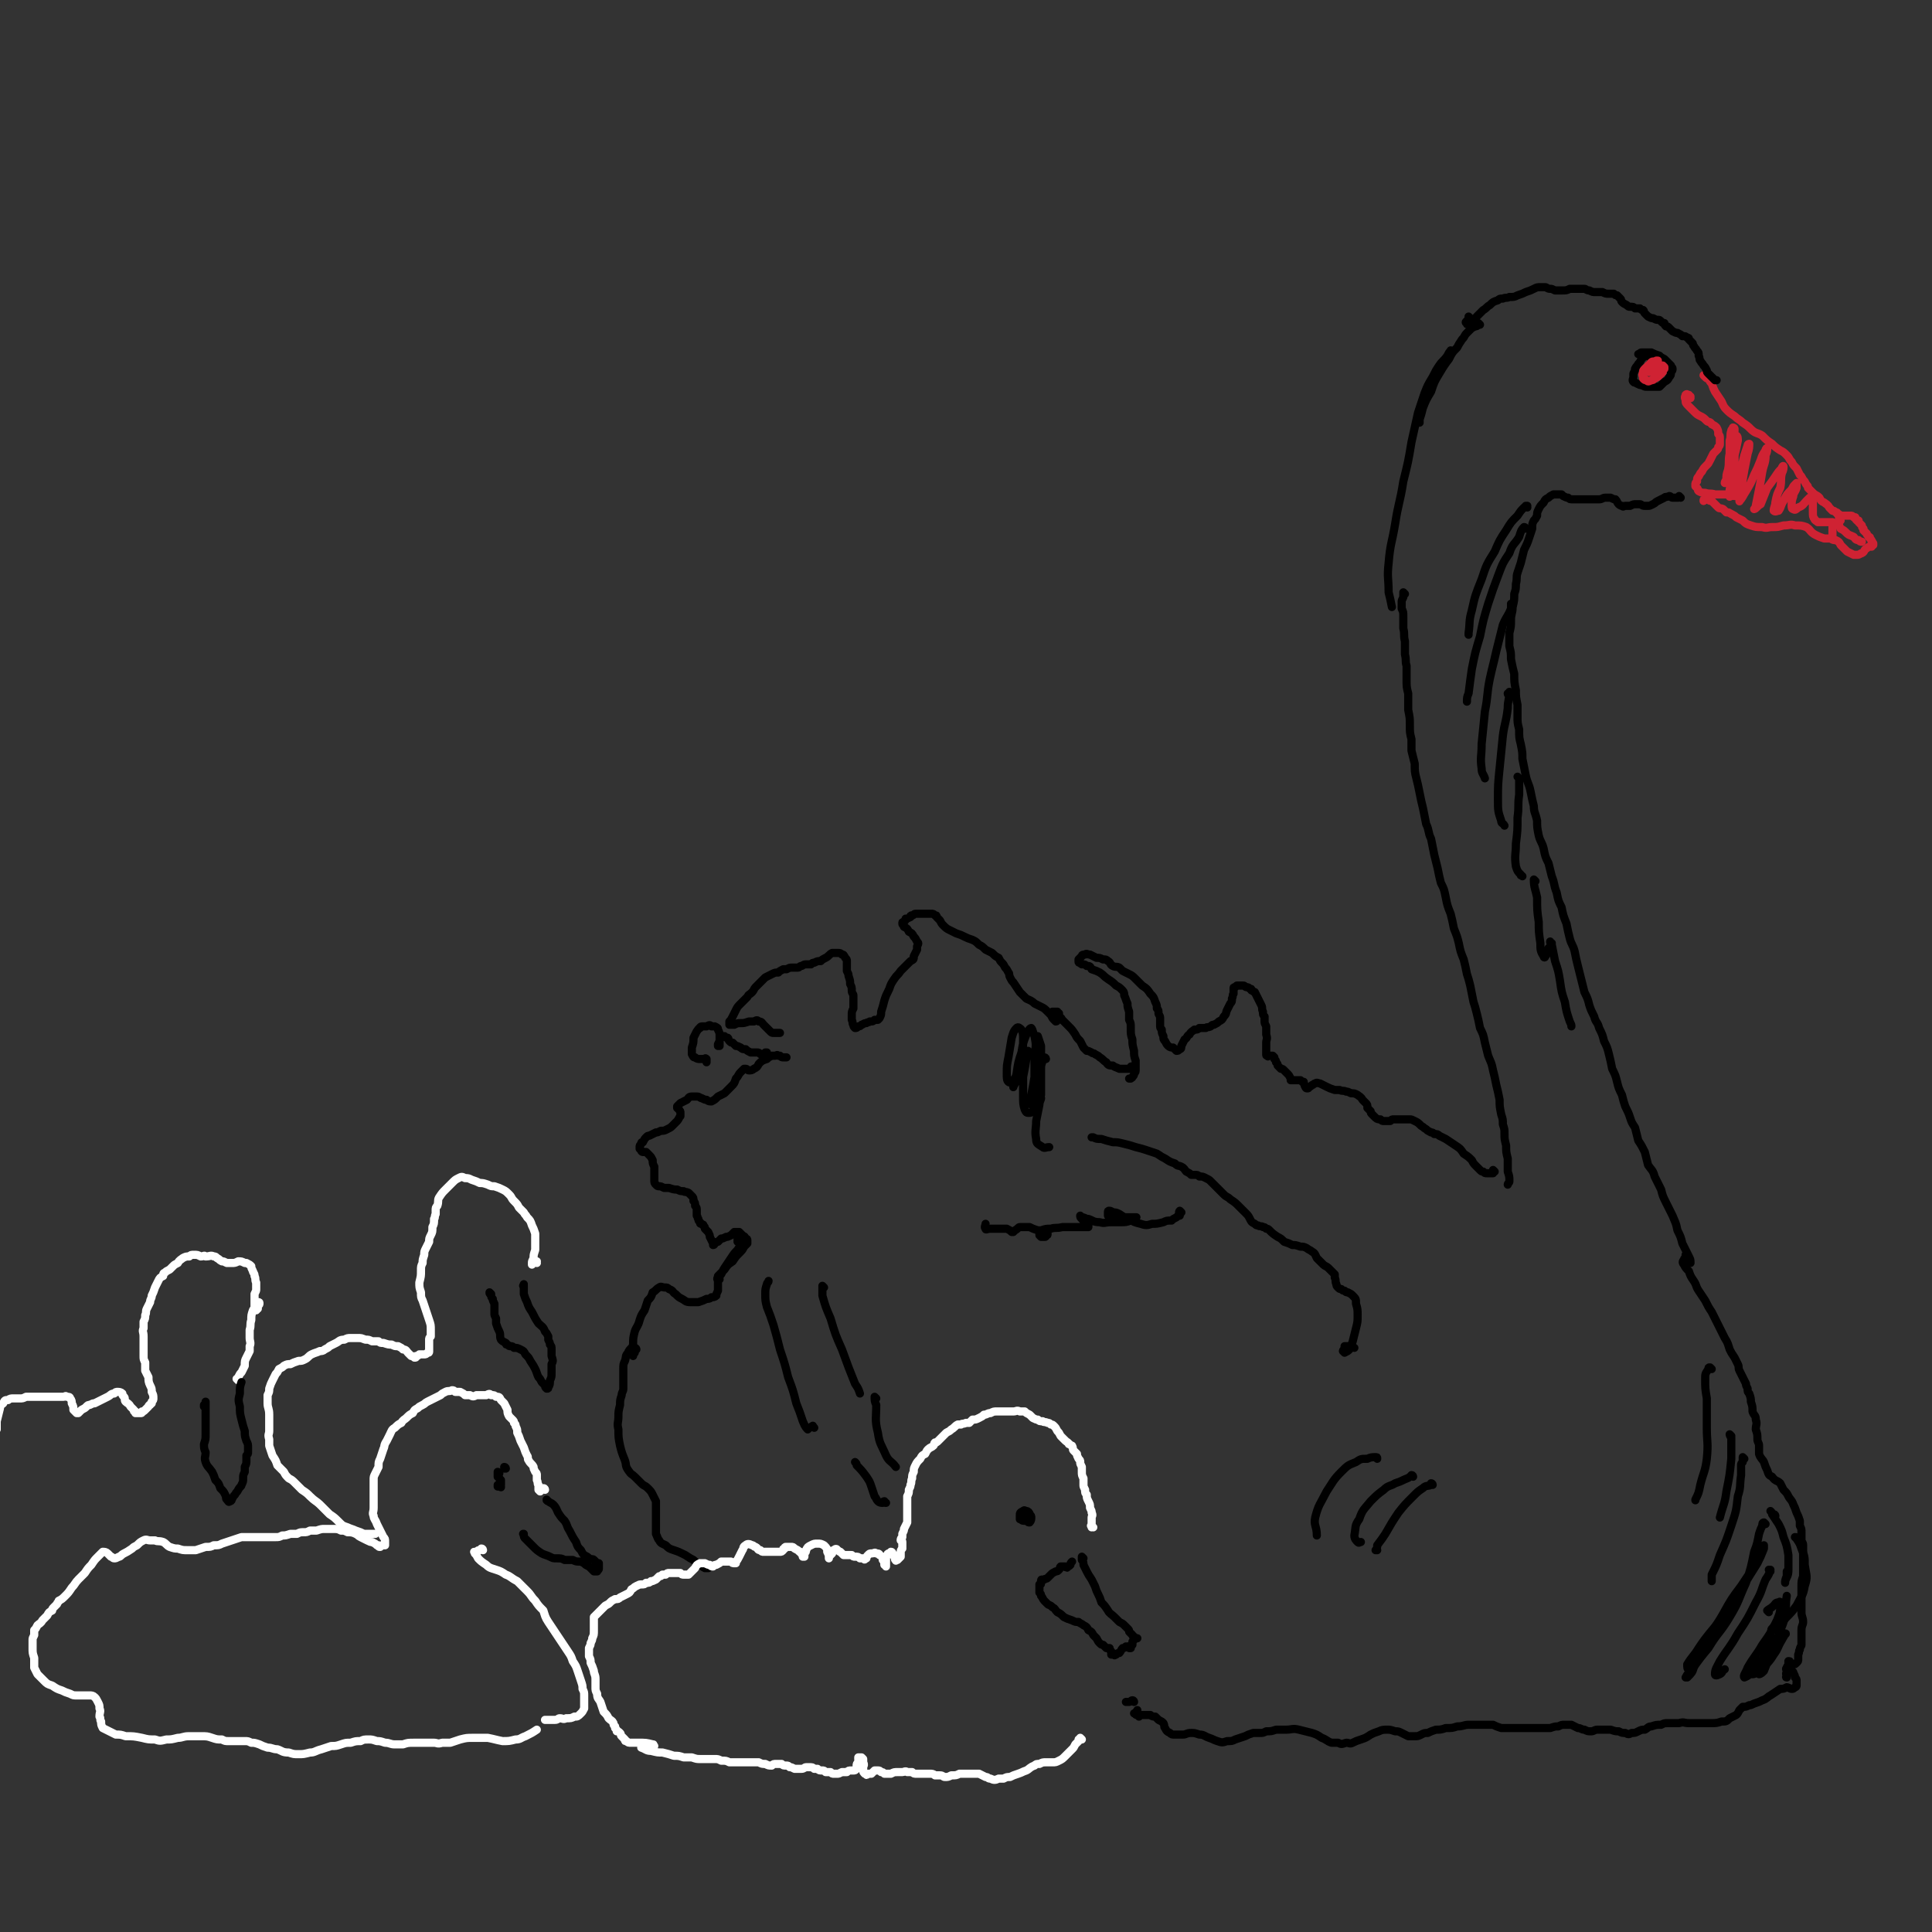 <svg viewBox='0 0 1184 1184' version='1.1' xmlns='http://www.w3.org/2000/svg' xmlns:xlink='http://www.w3.org/1999/xlink'><rect x="0" y="0" width="1184" height="1184" fill="#333333" stroke="none"/><g fill='none' stroke='#000000' stroke-width='5' stroke-linecap='round' stroke-linejoin='round'><path d='M907,199c0,0 -1,-1 -1,-1 0,0 0,1 0,1 -1,1 -1,1 -2,1 -2,1 -2,1 -3,2 -1,1 -1,1 -2,2 -2,2 -1,2 -3,4 -2,3 -2,3 -3,5 -3,3 -3,3 -5,7 -3,4 -3,4 -6,9 -3,5 -3,5 -5,11 -3,5 -3,5 -5,10 -1,4 -1,4 -2,7 0,1 0,1 0,2 '/><path d='M890,216c-1,0 -1,-2 -1,-1 -1,1 -1,1 -2,3 -2,3 -3,3 -5,6 -2,3 -2,3 -4,7 -3,5 -3,5 -5,10 -2,6 -2,6 -4,12 -2,9 -2,9 -4,18 -2,12 -2,12 -5,24 -2,13 -3,13 -5,26 -2,12 -3,12 -4,24 -1,9 0,9 0,18 1,4 1,4 2,9 '/><path d='M861,364c0,0 -1,-1 -1,-1 0,0 0,0 1,1 0,0 -1,0 -1,0 0,1 0,1 0,2 -1,2 -1,2 -1,3 0,2 0,2 0,4 1,2 1,2 1,5 0,3 0,3 0,7 1,4 0,4 1,8 0,4 0,4 0,8 1,4 0,4 1,7 0,4 0,4 0,8 0,5 0,5 1,9 0,5 0,5 0,10 1,5 1,5 1,9 0,5 0,5 1,9 0,3 0,3 0,7 1,4 1,4 2,8 0,5 0,5 1,9 1,4 1,4 2,9 1,5 1,5 2,9 1,5 1,5 2,10 2,4 1,5 3,9 1,5 1,5 2,10 1,4 1,4 2,8 1,5 1,5 2,9 2,4 2,4 3,9 1,5 1,5 3,10 1,4 1,4 2,9 2,5 2,5 3,9 1,5 1,5 3,10 1,4 1,4 2,9 1,3 1,3 2,7 1,5 1,5 2,10 1,3 1,3 2,7 1,4 1,4 2,9 2,4 2,4 3,9 1,4 1,4 2,8 2,5 2,4 3,9 1,4 1,4 2,9 1,4 1,4 2,9 0,4 0,4 1,9 1,3 1,3 1,6 1,3 1,3 1,6 0,3 0,3 1,7 0,4 0,4 1,8 0,4 0,4 0,8 1,3 1,3 1,6 0,1 -1,1 -1,2 '/><path d='M1030,305c0,0 -1,-1 -1,-1 0,0 0,0 0,0 0,1 0,1 -1,1 0,0 0,0 -1,0 0,0 0,0 -1,0 0,0 0,0 -1,0 -1,0 -1,-1 -2,-1 -2,1 -2,0 -3,1 -2,1 -2,1 -4,2 -2,1 -1,1 -3,2 -2,1 -2,1 -3,1 -1,0 -1,0 -2,0 -2,0 -2,-1 -3,-1 -1,0 -1,0 -2,0 -2,0 -2,0 -4,1 -2,0 -2,0 -3,0 -1,0 -1,1 -2,0 -1,0 -2,-1 -2,-1 -1,-1 -1,-2 -2,-3 -1,0 -1,0 -3,-1 -1,0 -1,0 -3,0 -2,0 -2,1 -4,1 -2,0 -2,0 -3,0 -2,0 -2,0 -4,0 -1,0 -1,0 -3,0 -2,0 -2,0 -4,0 -1,0 -1,0 -2,0 -2,0 -2,0 -3,-1 -1,0 -1,0 -3,-1 0,0 0,0 -1,-1 -1,0 -1,0 -2,0 -2,0 -2,0 -3,0 -2,1 -2,1 -3,2 -2,1 -2,1 -3,3 -2,2 -2,2 -3,4 -1,2 -1,2 -1,4 -1,2 -1,2 -2,3 -1,2 -1,2 -1,5 -1,3 -1,3 -2,6 -1,3 -1,3 -3,7 -1,4 -1,4 -2,8 -1,3 -1,3 -2,6 -1,3 0,3 -1,7 0,3 0,3 -1,6 0,4 0,4 -1,8 0,4 -1,4 -1,8 0,4 0,4 -1,8 0,4 0,4 0,8 1,4 1,4 1,8 1,5 1,5 2,9 0,5 0,5 1,10 0,4 0,4 1,9 0,3 0,3 0,7 0,4 0,4 1,8 0,5 0,5 1,9 1,5 1,5 1,9 1,5 1,5 2,10 1,5 2,5 3,10 1,5 1,5 2,9 0,4 1,4 2,9 0,4 0,4 1,9 1,4 2,4 3,8 1,5 1,5 3,9 1,4 1,4 2,8 2,5 1,5 3,10 1,5 1,5 3,9 1,5 1,5 3,10 1,5 1,5 2,9 1,4 2,4 3,8 1,5 1,5 2,9 1,4 1,4 2,8 1,4 1,4 2,8 2,4 2,4 3,8 1,3 1,3 3,7 1,4 2,3 3,7 2,4 2,4 3,8 2,4 2,4 3,8 1,4 1,4 2,9 2,4 2,4 3,8 1,4 1,4 3,8 1,4 1,4 2,7 2,4 2,4 3,7 1,3 1,3 3,6 1,4 1,4 2,8 2,3 2,3 4,7 1,4 1,4 2,8 2,3 3,3 4,7 2,4 2,4 4,8 1,4 1,4 3,8 2,4 2,4 4,8 2,5 2,4 3,9 2,4 2,4 3,8 2,4 2,4 4,8 1,2 1,2 1,4 '/><path d='M1034,770c0,0 -1,-1 -1,-1 0,0 0,0 0,1 0,1 -1,1 -1,2 -1,1 -1,2 0,3 1,2 1,2 3,4 1,3 1,3 3,6 2,3 1,3 3,6 2,3 2,3 4,6 2,4 2,4 4,7 2,4 2,4 4,8 2,4 2,4 4,8 2,3 2,4 3,7 1,2 1,2 3,5 1,2 1,2 2,4 1,2 0,2 1,4 1,2 1,2 2,4 1,2 1,2 2,4 0,1 0,1 1,3 0,2 0,2 1,3 1,3 1,3 1,5 1,3 1,3 1,6 1,3 2,2 2,5 1,3 0,3 0,6 1,3 1,3 1,6 0,2 1,2 1,4 0,3 0,3 0,5 1,3 2,3 3,5 1,3 1,3 2,5 1,3 1,3 3,4 2,3 3,2 5,4 1,2 1,2 2,4 2,2 2,2 3,4 1,2 2,2 3,5 1,2 1,2 2,5 1,2 1,2 2,5 0,1 0,1 0,3 1,2 1,2 1,4 0,1 0,1 0,3 0,1 0,1 0,2 0,1 1,1 1,3 0,1 0,1 0,2 0,2 0,2 0,4 0,3 0,3 0,6 0,4 0,4 0,7 -1,3 -1,3 -1,6 0,3 0,3 0,5 0,3 0,3 0,6 0,2 0,2 0,5 0,3 1,3 1,6 0,2 -1,2 -1,5 0,2 0,2 0,4 0,2 0,3 0,5 0,1 -1,1 -1,3 -1,1 0,1 -1,3 0,1 0,2 0,3 0,1 0,1 -1,2 -1,1 -1,1 -2,1 -1,1 -1,0 -2,1 -1,0 -2,0 -2,1 -1,1 0,1 0,3 -1,1 0,1 0,2 0,0 -1,1 0,1 0,0 0,-1 0,-1 0,0 0,0 0,0 '/><path d='M916,718c0,0 -1,-1 -1,-1 0,0 0,1 0,1 0,1 0,1 0,1 -1,0 -1,0 -1,0 -1,0 -1,0 -2,0 0,0 0,0 -1,0 -1,0 -1,0 -2,-1 -1,0 -1,0 -2,-1 -1,-1 -1,-1 -2,-2 -2,-2 -2,-2 -3,-4 -2,-2 -2,-2 -5,-4 -2,-3 -2,-3 -5,-5 -3,-2 -3,-2 -6,-4 -2,-1 -2,-1 -4,-2 -1,-1 -1,-1 -3,-1 -1,-1 -1,-1 -2,-1 -2,-1 -2,-1 -3,-2 -2,-1 -1,-1 -3,-2 -2,-2 -2,-2 -4,-3 -2,-1 -2,-1 -3,-1 -2,0 -2,0 -3,0 -2,0 -2,0 -4,0 -1,0 -1,0 -3,0 -1,0 -1,0 -2,1 0,0 0,0 -1,0 -1,0 -1,0 -1,0 -1,0 -1,0 -2,0 -1,0 -1,0 -2,-1 -1,0 -2,0 -3,-1 -1,-1 -1,-1 -2,-2 -1,-1 -1,-1 -1,-2 -1,-1 -1,-1 -2,-2 0,-2 0,-2 -1,-3 -1,-1 -1,-1 -2,-2 -1,-2 -2,-2 -3,-3 -2,-1 -2,-1 -4,-1 -2,-1 -2,-1 -3,-1 -2,-1 -2,0 -4,-1 -2,0 -2,0 -3,0 -3,-1 -3,-1 -5,-2 -2,-1 -2,-1 -4,-2 -1,0 -2,-1 -3,0 -1,0 -1,1 -2,1 -1,1 -1,1 -2,1 0,1 0,1 -1,1 -1,0 -1,-1 -1,-1 -1,-1 0,-1 -1,-2 0,0 0,0 0,-1 -1,0 -1,0 -2,-1 -1,0 -1,0 -2,0 -1,0 -1,0 -2,0 0,0 0,0 -1,0 0,0 0,0 -1,0 0,-1 0,-1 0,-1 -1,-2 -1,-2 -2,-3 -1,-1 -1,-1 -2,-2 -1,-1 -1,-1 -2,-1 -1,-1 -1,-1 -2,-2 0,-1 0,-1 -1,-2 0,-1 0,-1 -1,-2 0,0 0,0 0,-1 0,0 0,0 -1,-1 0,0 0,0 -1,0 -1,0 -1,0 -1,0 -1,0 -1,1 -1,0 -1,0 -1,0 -1,-1 0,-1 0,-1 0,-3 0,-2 0,-2 0,-4 0,-2 1,-2 0,-5 0,-2 0,-2 0,-5 -1,-2 -1,-2 -1,-3 0,-2 0,-2 0,-3 -1,-1 -1,-1 -1,-3 -1,-2 0,-2 -1,-4 -1,-2 -1,-2 -2,-4 -1,-2 -1,-2 -2,-4 -1,0 -1,-1 -2,-1 0,-1 0,-1 -1,-1 -1,-1 -1,-1 -2,-1 -1,0 -1,-1 -2,-1 -1,0 -1,0 -2,0 -1,0 -1,0 -2,0 0,0 0,0 -1,1 -1,0 -1,0 -1,1 0,1 0,1 0,3 -1,1 0,1 -1,3 0,2 0,2 -1,3 -1,2 -1,2 -2,4 -1,2 0,2 -2,4 -1,2 -1,2 -3,3 -1,1 -1,1 -3,2 -1,0 -1,0 -2,1 -2,1 -2,0 -3,1 -2,0 -2,0 -4,0 -1,1 -1,1 -3,1 -1,1 -2,1 -3,3 -2,1 -1,2 -3,3 -1,2 -1,2 -2,4 0,1 0,2 -1,2 -1,1 -1,1 -2,1 -1,-1 -1,-1 -2,-2 -1,0 -2,0 -3,-1 -1,-1 -1,-1 -2,-3 -1,-1 -1,-1 -1,-3 -1,-2 -1,-2 -1,-4 -1,-1 -1,-1 -1,-3 0,-1 0,-1 0,-2 0,-1 0,-1 0,-2 0,-2 -1,-2 -1,-3 0,-2 0,-2 -1,-3 0,-2 0,-2 -1,-4 -1,-3 -1,-3 -3,-5 -2,-3 -2,-3 -5,-5 -2,-2 -2,-2 -4,-4 -2,-2 -2,-2 -4,-3 -2,-1 -2,-1 -4,-2 -1,-1 -1,-1 -2,-2 -2,-1 -2,0 -4,-1 -2,-1 -1,-2 -3,-3 -1,-1 -1,-1 -3,-1 -2,-1 -2,-1 -4,-1 -2,-1 -2,-1 -4,-2 -2,0 -2,-1 -3,0 -1,0 -2,0 -2,1 -1,1 -1,1 -2,2 0,1 0,1 0,1 0,1 0,1 1,1 0,1 1,0 1,1 2,0 2,0 3,1 2,0 2,0 3,2 3,1 3,1 5,2 3,2 2,2 5,4 3,2 3,2 5,4 2,1 2,1 4,3 1,1 1,2 1,3 1,2 1,3 2,5 0,2 0,2 1,5 0,2 0,2 0,5 1,2 1,2 1,5 0,4 0,4 1,7 0,3 0,3 1,7 0,3 0,3 1,6 0,3 0,3 0,5 0,2 0,2 -1,3 0,1 0,1 -1,2 0,1 -1,0 -1,1 0,0 -1,0 -1,0 1,0 1,0 1,0 '/><path d='M694,655c0,-1 -1,-1 -1,-1 0,-1 1,0 0,0 0,1 0,1 0,1 -1,0 -1,0 -1,0 -1,0 -1,0 -2,0 -1,0 -1,0 -2,0 -1,0 -1,0 -2,0 -2,-1 -3,-1 -4,-2 -2,0 -3,0 -4,-2 -2,-1 -2,-2 -4,-3 -1,-1 -1,-1 -3,-2 -1,-1 -1,0 -2,-1 -2,-1 -2,-1 -3,-1 -1,-1 -1,-1 -2,-2 -1,-2 -1,-2 -2,-4 -2,-2 -2,-2 -3,-4 -2,-3 -2,-3 -4,-5 -2,-2 -2,-2 -4,-4 -1,-2 -1,-1 -3,-3 -1,0 -1,0 -2,-1 0,0 0,0 -1,-1 0,0 0,0 1,0 0,0 0,0 1,0 0,0 0,0 1,0 0,0 0,0 0,1 1,0 1,0 1,0 0,1 0,1 0,2 -1,1 -1,1 -1,2 0,0 0,1 -1,1 0,0 -1,-1 -1,-1 -1,-1 -1,-1 -2,-3 -1,-1 -1,-1 -2,-2 -2,-2 -2,-2 -4,-3 -2,-1 -2,-1 -4,-2 -2,-2 -3,-2 -5,-3 -2,-2 -2,-2 -4,-4 -2,-3 -2,-3 -4,-6 -1,-1 -1,-1 -2,-3 -1,-2 0,-2 -1,-3 -1,-2 -1,-2 -2,-3 -1,-2 -1,-2 -2,-3 -1,-1 -1,-1 -2,-3 -2,-1 -2,-1 -4,-3 -2,-1 -2,-1 -4,-2 -2,-2 -2,-2 -4,-3 -2,-2 -2,-2 -4,-3 -3,-1 -3,-1 -5,-2 -2,-1 -2,-1 -5,-2 -2,-1 -2,-1 -4,-2 -2,-1 -2,-1 -4,-3 -1,-1 -1,-1 -2,-3 -1,-1 -1,-1 -2,-2 0,-1 0,-1 -1,-1 -1,-1 -1,-1 -2,-1 -1,0 -1,0 -3,0 -1,0 -1,0 -2,0 -2,0 -2,0 -3,0 -1,0 -1,0 -2,0 -1,0 -1,1 -2,1 -1,0 -1,0 -1,1 -2,1 -2,1 -3,1 0,1 0,1 -1,2 -1,0 -1,0 -1,1 0,1 1,1 1,2 2,1 2,1 3,3 2,1 2,1 3,3 1,1 1,1 2,3 1,1 1,1 0,3 0,1 0,1 0,2 -1,2 -1,2 -2,4 0,2 0,2 -2,3 -1,1 -1,1 -2,2 -2,2 -2,2 -4,4 -2,3 -2,2 -4,5 -2,3 -2,3 -3,6 -2,4 -2,4 -3,7 -1,4 -1,4 -2,7 0,2 0,2 -1,4 0,0 0,0 -1,1 -1,0 -1,0 -2,0 -1,1 -1,1 -3,1 -1,1 -1,0 -2,1 -2,0 -2,1 -3,1 -1,1 -1,1 -2,1 -1,1 -1,1 -2,1 -1,-1 -1,-1 -1,-2 -1,-1 0,-1 -1,-3 0,-2 0,-2 0,-3 0,-2 0,-2 1,-4 0,-2 0,-2 0,-4 0,-2 0,-2 0,-4 0,-1 -1,-1 -1,-3 0,-2 0,-2 -1,-4 0,-2 0,-2 -1,-5 0,-1 0,-1 -1,-3 0,0 0,0 0,-1 0,0 0,0 0,-1 0,0 0,0 0,0 0,-1 0,-1 0,-1 0,-2 0,-2 0,-3 0,-1 0,-1 -1,-2 -1,-2 -1,-2 -2,-2 -1,-1 -1,-1 -3,-1 -1,0 -2,0 -3,0 -2,1 -2,2 -4,3 -2,1 -2,1 -3,2 -2,0 -2,0 -4,1 -1,0 -1,0 -2,1 -2,0 -2,0 -3,0 -2,0 -2,1 -3,1 -1,0 -1,1 -2,1 -1,0 -1,0 -2,0 -1,0 -1,0 -2,0 -1,0 -1,0 -3,1 -1,0 -1,0 -2,0 -2,1 -2,1 -3,2 -2,0 -2,0 -4,1 -2,1 -2,1 -4,2 -1,1 -1,1 -3,3 -1,1 -1,1 -3,3 -1,1 -1,2 -2,3 -2,2 -2,1 -3,3 -2,2 -2,2 -4,4 -2,2 -2,2 -3,4 -1,2 -1,2 -2,4 -1,2 -1,2 -2,3 0,1 0,1 0,2 1,0 1,0 3,0 2,-1 2,-1 4,-1 2,0 2,0 5,-1 1,0 1,0 3,0 2,-1 2,-1 3,0 2,0 2,1 3,2 1,1 1,1 2,2 1,1 1,1 2,2 1,1 1,1 2,1 1,0 1,0 2,0 1,0 1,0 1,0 1,0 1,0 1,0 '/><path d='M454,758c0,0 0,-1 -1,-1 0,0 0,0 0,1 -1,1 -1,1 -1,2 0,0 0,0 0,1 0,0 0,0 0,0 0,-1 0,-1 0,-1 0,0 0,0 0,0 1,0 1,0 1,0 1,0 1,0 1,0 1,1 1,0 1,1 1,0 1,0 1,0 1,0 1,1 1,1 -1,0 -1,0 -2,1 -1,1 -2,1 -3,3 -2,2 -2,2 -4,5 -2,3 -2,3 -4,6 -2,3 -1,3 -3,5 -1,1 -1,1 -1,2 -1,0 0,-1 0,-2 2,-2 2,-2 4,-4 2,-3 2,-3 5,-5 2,-3 2,-3 4,-5 2,-2 2,-2 3,-4 1,-1 1,-1 2,-2 0,-1 0,-1 0,-2 0,-1 -1,-1 -1,-1 -1,-2 -1,-1 -2,-2 -1,-1 -1,-1 -2,-2 0,0 0,0 -1,0 -1,0 -1,0 -2,0 -1,1 -1,1 -2,2 -2,1 -2,1 -3,1 -2,1 -2,1 -3,1 -1,1 -1,1 -2,2 -1,0 -1,0 -2,1 0,0 0,1 -1,1 0,-1 0,-1 0,-1 -1,-2 -1,-2 -2,-4 0,-1 0,-1 -1,-3 -1,-1 -1,-1 -2,-2 0,-1 0,-1 -1,-2 0,-1 0,0 -1,-1 -1,0 -1,0 -1,-1 -1,-1 -1,-1 -1,-2 -1,-1 0,-1 -1,-2 0,-2 0,-2 0,-3 0,-2 0,-2 -1,-3 0,-2 0,-2 -1,-3 0,-2 0,-2 -1,-3 -1,-1 -1,-1 -2,-2 -2,-1 -2,0 -3,-1 -2,0 -2,0 -4,-1 -2,0 -2,0 -5,-1 -1,0 -1,0 -3,0 -2,-1 -2,-1 -3,-1 -1,0 -1,0 -2,-1 -1,-1 -1,-1 -1,-3 0,-2 0,-2 0,-4 0,-2 0,-2 0,-4 -1,-2 -1,-2 -1,-4 -1,-2 -1,-2 -2,-3 -1,-1 -1,-1 -2,-2 -1,0 -1,0 -2,0 0,0 -1,0 -1,-1 0,0 0,0 -1,-1 0,0 0,0 0,-1 0,-1 0,-1 1,-2 0,-1 0,-1 1,-1 1,-2 1,-2 2,-3 1,-1 1,-1 2,-1 2,-1 2,-1 4,-2 1,0 1,0 3,-1 2,0 2,0 4,-1 2,-1 2,-1 3,-2 2,-2 2,-2 3,-3 1,-1 1,-2 2,-3 0,-1 0,-1 0,-2 0,-1 0,-1 -1,-2 0,-1 0,0 -1,-1 0,0 0,0 0,0 0,0 0,-1 0,-1 1,-1 1,-1 2,-2 2,-1 2,-1 4,-2 1,-1 1,-2 3,-2 2,0 2,0 3,0 2,0 2,1 3,1 2,1 2,1 3,1 1,1 2,1 3,1 2,-1 2,-1 4,-3 2,-1 2,-1 4,-2 2,-2 2,-2 4,-4 2,-2 2,-2 3,-5 2,-2 1,-2 3,-4 1,-1 1,-1 2,-2 0,0 1,0 1,0 1,0 1,1 2,1 1,0 2,0 3,-1 2,-1 2,-1 3,-3 2,-2 2,-2 5,-3 1,-1 1,-1 3,-2 1,0 1,0 2,0 1,0 1,-1 2,0 0,0 0,0 1,0 1,1 1,1 2,1 1,0 1,0 2,0 '/><path d='M470,646c0,0 0,-1 -1,-1 0,0 1,0 1,0 0,0 0,0 0,0 0,1 0,1 -1,1 0,0 0,0 -1,0 -1,0 -1,0 -2,0 -1,-1 -1,-1 -2,-1 -2,0 -2,0 -4,0 -2,-1 -2,-1 -3,-2 -2,0 -2,0 -3,-1 -2,-1 -2,-1 -3,-1 -1,-1 -1,-1 -2,-2 -1,0 -1,0 -2,-1 -1,-1 0,-1 -1,-2 -1,0 -1,0 -2,-1 -1,0 -1,0 -2,0 -1,0 -1,1 -1,2 0,1 0,1 -1,3 0,0 0,0 0,1 0,0 1,0 1,0 0,-1 0,-1 0,-3 0,-1 0,-1 0,-3 0,-2 0,-2 -1,-4 0,-1 0,-1 -2,-2 -1,0 -1,0 -2,0 -1,-1 -1,-1 -3,0 -1,0 -1,0 -2,0 -1,0 -2,0 -2,1 -1,0 -1,1 -2,2 -1,2 -1,2 -2,4 0,3 0,3 -1,6 0,2 0,2 0,4 1,2 1,2 2,2 1,1 2,1 3,1 1,0 1,0 3,0 0,0 0,-1 1,0 0,0 0,1 0,2 '/><path d='M441,784c0,0 -1,-1 -1,-1 0,0 0,1 0,1 0,2 0,2 0,3 0,2 0,3 0,4 -1,2 -1,2 -1,3 -1,1 -2,1 -3,1 -1,1 -2,1 -3,1 -2,1 -2,1 -5,2 -2,0 -3,0 -5,0 -3,0 -3,-1 -5,-2 -2,-1 -2,-1 -4,-3 -2,-1 -1,-2 -4,-3 -1,-1 -1,-1 -3,-1 -1,0 -2,-1 -3,0 -2,1 -2,2 -4,3 -1,3 -1,3 -3,5 -1,3 -1,3 -2,6 -2,3 -2,3 -3,6 -1,4 -2,4 -3,7 -1,4 -1,4 -1,8 -1,3 -1,3 -1,6 0,0 1,1 1,1 0,0 0,-1 1,-2 0,-1 0,-1 1,-2 0,0 0,-1 -1,-1 -1,0 -1,0 -2,0 -1,1 -2,2 -2,3 -2,2 -1,2 -2,5 -1,2 -1,2 -1,5 0,3 0,3 0,5 0,2 0,2 0,4 0,2 0,2 0,3 0,2 -1,2 -1,4 -1,3 -1,3 -1,6 -1,4 -1,4 -1,7 0,4 -1,4 0,8 0,5 0,5 1,10 1,4 1,4 3,9 1,3 0,3 2,6 2,3 2,2 4,4 2,2 2,2 4,4 2,2 2,1 4,3 2,2 2,2 3,4 1,2 1,2 2,4 0,2 0,2 0,4 0,2 0,2 0,5 0,3 0,3 0,5 0,3 0,3 0,6 1,2 1,3 2,4 1,2 2,2 4,3 2,2 2,2 5,3 3,1 3,1 7,3 3,2 3,2 5,3 2,2 2,2 4,3 2,1 1,1 3,2 1,0 1,0 2,0 '/><path d='M1097,1019c0,-1 0,-1 -1,-1 0,0 0,0 0,0 0,1 0,1 0,2 0,1 1,1 1,2 0,1 0,1 1,2 0,1 1,0 1,1 1,2 1,2 1,3 1,1 1,1 1,2 0,1 0,1 0,3 0,0 0,1 -1,1 -1,1 -1,1 -2,1 -1,0 -2,-1 -3,-1 -2,1 -2,1 -4,1 -3,2 -3,2 -6,4 -2,1 -2,2 -5,3 -2,1 -2,1 -5,2 -2,1 -2,1 -3,1 -2,1 -2,1 -4,1 -1,1 -1,1 -2,2 -1,2 -1,2 -2,3 -2,1 -2,1 -4,2 -2,2 -2,2 -5,2 -3,1 -3,1 -7,1 -3,0 -3,0 -7,0 -3,0 -3,0 -6,0 -3,0 -3,-1 -6,0 -3,0 -3,0 -7,0 -2,0 -2,0 -4,1 -3,0 -3,0 -6,1 -2,0 -2,1 -4,2 -2,0 -2,0 -4,1 -2,1 -2,1 -4,1 -2,1 -2,1 -4,0 -2,0 -2,0 -4,-1 -2,0 -2,0 -5,-1 -2,0 -2,0 -4,0 -2,0 -2,0 -4,0 -2,0 -2,1 -4,1 -2,0 -2,0 -4,-1 -2,0 -2,-1 -4,-1 -2,-1 -2,-1 -4,-2 -1,0 -2,0 -4,0 -2,0 -2,0 -4,1 -2,0 -2,0 -5,1 -2,0 -2,0 -5,0 -2,0 -2,0 -5,0 -3,0 -3,0 -7,0 -4,0 -4,0 -7,0 -3,0 -3,0 -6,0 -3,-1 -3,-1 -5,-2 -2,0 -2,0 -4,0 -2,0 -2,0 -5,0 -3,0 -3,0 -6,0 -3,0 -3,1 -7,1 -3,1 -3,1 -7,1 -3,1 -3,1 -6,1 -3,1 -3,1 -5,2 -2,0 -2,0 -4,1 -2,1 -2,1 -4,1 -2,0 -2,0 -4,0 -2,-1 -2,-1 -4,-2 -2,-1 -2,-1 -4,-1 -3,-1 -3,-1 -5,-1 -2,0 -3,0 -5,1 -3,1 -3,1 -5,2 -3,2 -3,2 -6,3 -3,1 -3,1 -5,2 -2,1 -2,0 -4,0 -3,1 -3,1 -5,0 -2,0 -2,0 -4,0 -3,-1 -3,-2 -6,-3 -3,-2 -3,-2 -6,-3 -4,-1 -4,-1 -8,-2 -4,-1 -4,0 -8,0 -3,0 -3,0 -6,0 -3,1 -3,1 -6,1 -2,1 -2,1 -4,1 -2,0 -2,0 -4,0 -3,1 -3,1 -5,2 -3,1 -3,1 -6,2 -2,1 -2,1 -5,1 -3,1 -3,1 -6,0 -3,-1 -2,-1 -5,-2 -3,-1 -3,-2 -6,-2 -3,-1 -3,-1 -5,-1 -3,0 -3,1 -5,1 -3,0 -3,0 -5,0 -2,0 -2,0 -3,-1 -2,-1 -2,-1 -3,-3 -1,-1 0,-1 -1,-3 -1,-1 -1,-1 -3,-2 -1,-1 -1,-1 -2,-2 -1,0 -2,0 -3,-1 -2,0 -2,0 -4,0 -1,0 -1,0 -2,0 0,0 0,0 -1,1 0,0 0,0 0,0 0,0 0,0 0,0 0,0 0,0 0,-1 -1,0 -1,0 -1,0 -1,0 -1,0 -1,-1 0,0 0,0 -1,0 0,0 1,0 1,0 0,-1 0,-1 1,-1 0,-1 0,-1 0,-1 '/><path d='M695,1043c0,0 0,-1 -1,-1 -1,0 -1,1 -2,1 -1,0 -1,0 -2,0 '/><path d='M664,955c0,0 -1,-1 -1,-1 0,0 0,0 0,1 0,0 0,0 0,1 1,1 1,2 1,3 1,2 1,2 2,4 1,2 1,2 3,5 1,2 1,2 2,4 1,3 1,3 2,5 1,2 1,2 2,5 2,2 2,2 4,5 1,2 2,2 4,4 1,1 1,1 3,3 2,1 2,1 3,2 1,1 1,1 2,2 1,1 1,1 1,2 1,1 1,1 2,2 0,1 1,1 1,1 1,1 1,1 1,1 1,0 1,0 1,0 0,0 0,0 -1,0 0,0 0,0 -1,1 0,0 0,0 0,0 -1,1 -1,1 -1,1 0,0 0,0 0,0 0,0 0,0 0,0 0,0 0,0 0,0 0,0 0,0 0,0 0,1 0,1 0,2 -1,0 -1,0 -1,1 0,0 0,0 0,1 0,0 0,0 0,0 '/><path d='M692,1010c0,0 -1,-1 -1,-1 0,0 1,0 1,0 -1,1 -1,0 -2,0 -1,1 -1,1 -2,1 -1,1 -1,2 -2,3 -1,0 -1,0 -2,1 -1,0 -1,1 -1,0 -1,0 -1,0 -2,0 0,-1 0,-1 0,-2 -1,-1 -1,-1 -1,-2 -1,0 -1,0 -2,0 -1,-1 -1,-1 -2,-2 -1,0 -1,0 -2,-1 -1,-1 -1,-1 -2,-3 -1,-1 -1,-1 -2,-2 -1,-2 -1,-2 -3,-3 -1,-2 -1,-2 -3,-3 -1,-1 -2,-1 -3,-2 -2,0 -2,0 -4,-1 -3,-1 -3,-1 -5,-2 -2,-2 -2,-2 -4,-3 -2,-2 -1,-2 -3,-3 -2,-2 -2,-1 -3,-2 -1,-1 -1,-1 -2,-2 -1,-1 -1,-2 -2,-3 0,-1 0,-1 -1,-2 0,-1 0,-1 0,-2 0,-1 0,-1 0,-2 0,0 0,0 0,-1 1,0 1,0 1,-1 0,-1 0,-1 0,-1 0,-1 0,-1 1,-1 0,0 0,0 1,0 1,-1 1,0 2,-1 1,-1 1,-1 2,-2 1,-1 1,-1 3,-2 1,0 1,0 2,-1 1,-1 0,-1 1,-2 1,0 1,0 1,0 1,0 1,0 1,0 1,0 1,0 1,0 0,0 0,0 0,0 0,1 0,0 0,0 0,0 0,0 0,0 1,1 1,1 1,0 1,0 1,0 2,-1 0,-1 0,-1 1,-2 '/><path d='M631,931c0,0 -1,-1 -1,-1 0,0 0,0 0,0 0,1 0,1 0,2 0,1 0,1 1,1 0,0 0,0 0,0 1,-1 1,-2 1,-3 0,-1 0,-1 -1,-2 0,-1 -1,-2 -2,-2 -1,0 -2,0 -2,1 -1,1 -1,1 -1,3 -1,1 -1,1 0,1 0,1 1,1 2,1 1,0 1,0 2,-2 1,-1 1,-1 0,-3 0,0 0,-1 -1,-1 -1,0 -1,-1 -2,0 -2,1 -2,1 -2,3 0,1 0,1 0,2 '/><path d='M830,826c-1,0 -1,-1 -1,-1 -1,0 -1,0 -1,0 -1,0 -1,0 -2,0 -1,0 -1,0 -2,0 0,1 0,1 0,2 -1,0 -1,1 -1,1 1,1 1,1 1,1 2,-1 2,-1 3,-2 1,-2 1,-2 2,-5 1,-4 1,-4 2,-8 1,-4 1,-4 1,-8 0,-3 0,-4 -1,-7 0,-3 0,-3 -2,-5 -1,-1 -1,-1 -3,-2 -1,0 -1,0 -2,-1 -1,0 -1,0 -2,-1 -1,0 -1,0 -2,-1 -1,-1 -1,-1 -1,-2 -1,-2 0,-2 -1,-4 0,-1 0,-1 0,-2 -1,-1 -1,-1 -2,-2 -1,-1 -1,-1 -2,-2 -1,-1 -2,-1 -3,-2 -2,-2 -2,-2 -4,-4 -1,-2 -1,-3 -3,-4 -1,-1 -2,-1 -3,-2 -2,-1 -2,-1 -4,-1 -3,-1 -3,-1 -5,-1 -2,-1 -2,-1 -5,-2 -2,-2 -2,-2 -4,-3 -3,-2 -3,-2 -5,-4 -1,-1 -1,-1 -2,-1 -1,-1 -1,-1 -2,-1 -1,-1 -2,0 -3,-1 -1,0 -1,0 -2,-1 -2,-1 -2,-1 -3,-3 -1,-2 -1,-2 -3,-4 -2,-2 -2,-2 -4,-4 -2,-2 -2,-2 -5,-4 -2,-2 -2,-1 -4,-3 -2,-2 -2,-2 -4,-4 -2,-2 -2,-2 -4,-4 -1,-1 -1,-1 -3,-2 -2,-1 -2,-1 -4,-1 -1,-1 -1,-1 -3,-1 -1,0 -1,0 -2,0 -1,-1 -1,-1 -3,-2 -1,-1 -1,-2 -3,-3 -2,-1 -2,0 -4,-2 -3,-1 -3,-1 -6,-3 -2,-1 -2,-1 -5,-3 -3,-1 -3,-1 -6,-2 -3,-1 -3,-1 -7,-2 -3,-1 -3,-1 -7,-2 -4,-1 -4,-1 -7,-1 -4,-1 -4,-1 -7,-2 -3,0 -3,0 -5,-1 -1,0 -1,0 -1,0 '/><path d='M724,743c0,0 -1,-1 -1,-1 -1,1 0,2 0,3 -1,0 -1,0 -2,1 -2,1 -2,1 -3,2 -3,0 -3,0 -5,1 -4,1 -4,1 -7,1 -3,1 -4,1 -7,0 -4,-1 -4,-1 -7,-3 -3,-1 -3,-1 -6,-3 -2,-1 -2,-1 -4,-1 -1,-1 -2,-1 -2,-1 -1,0 -1,0 -1,1 0,1 0,1 0,2 2,1 2,1 4,1 2,0 2,0 4,0 3,0 3,0 6,0 1,0 1,0 3,0 0,0 1,0 0,0 -1,1 -1,1 -3,2 -3,1 -3,1 -6,1 -3,0 -3,0 -6,0 -4,0 -4,1 -7,0 -4,0 -4,-1 -7,-2 -2,0 -2,-1 -4,-1 0,0 -1,-1 -1,-1 0,1 0,1 1,2 1,1 1,1 2,3 1,1 1,1 2,1 0,1 0,1 0,1 -1,0 -2,0 -3,0 -3,0 -3,0 -5,0 -4,0 -4,0 -8,0 -4,1 -4,0 -7,1 -3,0 -3,0 -6,1 -1,1 -1,2 -1,3 0,0 0,0 1,1 1,0 1,0 2,0 1,0 1,0 1,-1 1,0 1,0 1,-1 0,0 -1,0 -2,-1 -2,-1 -2,-1 -4,-1 -3,-1 -3,-1 -5,-2 -3,0 -3,0 -6,0 -1,0 -1,1 -3,2 0,0 0,0 -1,1 0,0 0,0 0,0 0,0 0,0 -1,0 -1,-1 -1,-1 -3,-2 -2,0 -2,0 -4,0 -3,0 -3,0 -6,0 -2,0 -3,1 -3,0 -1,-1 0,-2 0,-3 '/><path d='M641,649c0,0 0,-1 -1,-1 0,0 0,0 0,0 -1,1 -1,1 -1,2 -1,3 -1,3 -1,5 0,4 0,4 0,7 0,4 0,4 0,7 0,1 0,1 0,2 0,0 0,-1 0,-1 0,-4 0,-4 0,-7 0,-6 0,-6 0,-11 0,-5 0,-6 0,-11 -1,-3 -1,-3 -2,-6 0,-1 0,-1 0,0 -1,1 -1,2 -1,4 0,5 0,5 0,10 0,7 1,7 0,14 -1,6 -1,6 -2,11 0,2 -1,3 -1,3 0,-1 0,-3 0,-6 1,-5 1,-5 2,-11 0,-7 0,-7 0,-14 1,-5 1,-6 0,-11 -1,-2 -1,-4 -2,-5 -1,0 -2,2 -3,4 -2,5 -2,5 -3,11 -2,6 -2,6 -3,13 -1,4 -1,4 -2,7 0,1 0,2 0,1 1,-2 2,-3 3,-7 2,-5 2,-5 2,-11 1,-6 1,-6 1,-11 0,-3 0,-4 -1,-6 -1,-1 -2,-2 -3,-1 -2,2 -2,3 -3,6 -1,6 -1,6 -2,12 -1,5 -1,5 -1,10 0,3 0,4 1,5 1,1 2,0 3,-1 3,-4 3,-4 5,-9 2,-3 1,-4 3,-7 0,-1 1,-2 1,-2 0,1 -1,3 -1,5 -1,6 -1,6 -2,11 0,6 0,6 0,12 0,4 0,5 1,8 1,2 1,2 3,2 1,0 2,-1 3,-2 2,-2 1,-3 3,-6 0,-1 1,-2 1,-1 0,1 -1,2 -1,4 -1,5 -1,5 -2,10 0,5 -1,6 0,11 0,3 1,3 4,5 1,1 2,0 4,0 '/><path d='M878,910c0,0 0,-1 -1,-1 0,0 0,1 0,1 -2,1 -3,0 -5,2 -3,2 -3,2 -6,5 -5,5 -5,5 -9,10 -4,6 -4,6 -8,13 -2,3 -2,3 -5,7 0,1 0,2 -1,3 0,0 1,0 1,0 '/><path d='M866,905c0,0 0,-1 -1,-1 0,0 0,1 -1,1 -1,1 -2,1 -4,2 -2,1 -2,1 -5,2 -3,2 -4,1 -7,4 -4,3 -4,3 -8,7 -4,5 -5,5 -7,11 -3,4 -2,5 -3,10 0,2 1,3 2,4 1,1 1,0 2,0 '/><path d='M844,894c0,-1 0,-1 -1,-1 -2,0 -3,0 -5,1 -4,0 -4,0 -7,2 -5,2 -5,2 -9,6 -5,5 -5,6 -9,12 -4,8 -5,8 -7,16 -1,5 1,5 1,11 '/><path d='M936,311c0,0 0,-1 -1,-1 0,0 1,0 1,0 -1,1 -1,1 -2,1 -2,2 -2,2 -4,5 -4,4 -4,4 -7,9 -4,6 -4,6 -7,13 -5,8 -5,8 -8,17 -4,10 -4,10 -6,19 -2,7 -1,7 -2,14 0,1 0,1 0,1 '/><path d='M935,324c0,0 0,-1 -1,-1 -2,2 -2,3 -3,6 -3,5 -4,4 -6,10 -4,6 -4,6 -7,14 -3,8 -3,8 -6,17 -3,10 -3,10 -5,20 -3,10 -3,10 -5,20 -1,7 -1,7 -2,15 -1,2 -1,3 -1,5 '/><path d='M927,371c0,0 0,-1 -1,-1 0,0 0,1 0,3 -2,5 -3,5 -5,10 -2,8 -2,8 -4,16 -2,9 -2,8 -4,17 -2,10 -1,10 -3,20 -1,10 -1,10 -2,20 0,8 -1,8 0,15 0,3 1,3 2,6 '/><path d='M925,426c0,0 -1,0 -1,-1 0,0 0,0 0,0 1,0 1,-1 1,-1 0,5 -1,5 -1,10 -1,9 -2,9 -3,17 -1,10 -1,10 -2,20 -1,10 -1,10 -1,19 0,7 0,7 2,13 0,2 1,1 2,3 '/><path d='M931,477c0,0 0,0 -1,-1 0,0 1,1 1,1 0,5 0,5 0,10 -1,7 0,7 -1,14 0,8 0,8 -1,16 0,7 -1,7 0,14 1,3 1,3 3,5 0,1 0,0 1,1 '/><path d='M941,540c0,0 -1,-1 -1,-1 0,5 1,6 2,11 0,8 0,8 1,15 0,6 0,6 1,13 0,4 0,5 2,8 0,1 1,1 1,0 2,-2 1,-3 2,-5 '/><path d='M951,578c-1,0 -1,-1 -1,-1 0,1 0,1 1,2 1,5 1,5 2,10 2,6 2,6 3,12 1,7 1,7 3,13 1,6 1,6 3,12 1,2 1,2 1,3 '/><path d='M1013,219c0,0 0,-1 -1,-1 0,0 1,1 1,1 0,0 -1,0 -1,0 0,0 0,0 0,0 -1,0 -1,0 -1,0 0,0 0,-1 0,-1 -1,0 -1,0 -1,0 -1,0 -1,0 -2,0 -1,1 -1,1 -2,2 -1,2 -1,2 -2,3 -1,2 -1,1 -2,3 0,1 0,1 -1,3 0,1 0,1 0,2 0,1 -1,2 0,3 1,1 1,0 2,1 2,1 2,1 3,1 2,1 2,1 3,1 2,0 2,0 4,0 2,0 2,0 4,0 1,-1 1,-1 3,-3 2,-1 2,-1 3,-3 1,-1 1,-1 1,-3 1,-1 1,-1 1,-2 0,-1 -1,-1 -1,-2 -1,-1 -1,-1 -2,-2 -1,-1 -1,-1 -2,-2 -2,-1 -2,-1 -3,-2 -3,-1 -3,-1 -5,-2 -3,0 -3,0 -6,0 -1,0 -1,1 -2,1 '/></g>
<g fill='none' stroke='#CF2233' stroke-width='5' stroke-linecap='round' stroke-linejoin='round'><path d='M1014,226c0,0 -1,-1 -1,-1 0,0 0,1 0,0 0,0 0,0 0,0 0,0 0,0 0,-1 0,0 0,0 0,0 0,0 0,0 0,0 0,0 0,0 0,0 0,0 0,0 0,0 -1,0 -1,0 -1,0 -1,0 -1,0 -1,0 0,0 0,0 -1,0 0,0 0,0 0,1 0,0 0,0 0,1 0,0 0,0 0,1 0,0 0,1 0,1 0,0 0,0 1,0 0,0 0,0 1,0 0,0 0,0 1,0 0,0 0,1 1,0 0,0 0,0 1,0 0,-1 0,-1 0,-2 1,0 1,0 1,-1 0,0 0,-1 0,-1 0,-1 0,-1 0,-1 0,0 0,0 0,-1 0,0 0,0 0,0 0,0 0,-1 0,-1 -1,0 -1,0 -1,0 -1,1 -2,0 -3,1 -1,1 -1,1 -1,2 -2,1 -2,1 -3,2 -1,1 -1,1 -1,2 0,1 -1,1 0,3 0,1 0,1 0,1 1,1 1,1 2,1 1,1 1,1 3,0 1,0 1,0 2,-1 2,-1 2,-1 3,-2 1,-1 1,-1 2,-2 0,-1 0,-1 1,-2 0,-1 0,-1 0,-1 -1,-1 -1,-1 -1,-1 -1,0 -1,0 -2,0 -2,-1 -2,-1 -3,-1 -1,0 -1,0 -2,1 -1,0 -1,0 -1,1 '/><path d='M1036,244c0,0 -1,-1 -1,-1 0,0 1,0 1,0 0,0 -1,0 -1,-1 0,0 -1,0 -1,0 0,0 0,-1 -1,0 0,0 0,0 0,0 0,1 -1,1 0,3 0,2 0,2 2,4 1,1 1,1 3,3 2,2 2,2 4,3 2,1 2,1 4,3 1,1 2,0 3,2 2,1 2,1 3,2 1,2 1,2 1,4 1,1 1,1 1,3 0,1 0,1 0,3 0,1 0,1 -1,2 0,1 0,1 -1,2 -1,1 -1,1 -2,2 -1,2 -1,2 -2,4 -1,2 -1,2 -2,3 -2,2 -2,2 -3,4 -1,1 -1,1 -2,3 -1,1 -1,1 -1,3 -1,1 -1,1 -1,2 0,0 0,0 0,1 0,0 0,0 1,1 1,1 0,1 1,2 2,1 2,1 4,1 3,1 3,0 6,1 4,0 4,0 8,0 3,1 3,1 6,1 '/><path d='M1045,231c0,0 -1,-1 -1,-1 0,0 1,0 1,1 0,0 0,0 0,0 0,0 0,0 0,0 1,1 1,1 2,1 1,2 1,2 2,3 1,3 1,3 2,5 2,3 2,3 4,6 1,2 1,3 3,5 2,2 2,2 5,4 2,2 3,2 5,4 3,2 3,2 5,4 3,3 4,2 7,4 3,3 3,3 6,5 2,2 2,2 5,4 2,1 2,1 4,3 2,2 1,2 3,4 1,2 1,2 3,4 1,2 1,2 2,4 1,1 1,1 2,3 1,1 1,1 2,3 1,1 1,1 1,2 2,2 2,2 3,3 2,2 2,1 4,3 1,2 1,2 3,3 1,1 2,1 3,3 1,1 1,1 2,2 1,0 1,0 2,1 1,0 1,0 1,1 1,0 1,0 2,1 1,0 1,0 2,0 2,0 2,0 3,0 1,0 1,0 1,0 1,0 1,0 2,1 1,0 0,0 1,0 0,1 0,1 1,2 0,0 0,0 1,0 0,1 0,1 0,1 1,1 1,1 2,2 0,1 0,1 1,2 0,0 0,0 0,1 1,1 1,1 2,2 0,1 1,1 1,2 1,0 1,0 1,1 1,1 1,1 1,2 1,0 0,0 1,1 0,0 0,0 0,1 0,0 0,0 0,0 0,0 0,0 0,0 -1,0 -1,0 -1,1 -2,0 -2,0 -3,1 -2,1 -1,2 -3,3 -1,0 -1,1 -3,1 -1,0 -1,0 -2,0 -2,-1 -2,-1 -4,-2 -2,-2 -2,-2 -4,-4 -1,-2 -1,-2 -3,-3 -1,0 -2,0 -3,-1 -2,0 -2,0 -4,0 -3,-1 -3,-1 -5,-2 -4,-2 -3,-3 -6,-5 -3,-1 -3,-1 -7,-1 -3,-1 -3,0 -7,0 -4,1 -3,1 -7,1 -3,0 -3,1 -6,0 -4,0 -4,0 -7,-1 -3,-1 -3,-1 -5,-3 -2,-1 -2,-1 -4,-2 -1,-1 -1,-1 -3,-2 -2,-1 -1,-1 -3,-1 -1,-1 -1,-1 -2,-2 -2,-1 -2,0 -3,-1 -1,-1 -1,-1 -2,-2 -1,-1 -1,-1 -2,-2 -1,0 -1,0 -3,-1 0,0 0,0 -1,0 -1,0 -1,0 -1,1 '/><path d='M1128,319c0,-1 -1,-1 -1,-1 0,-1 0,0 0,0 0,0 0,0 0,0 0,0 0,0 0,1 0,0 0,0 0,0 0,1 0,1 0,2 0,1 0,1 1,3 2,1 2,1 4,3 1,1 2,1 4,2 1,1 1,2 3,2 1,1 1,1 2,1 '/><path d='M1063,264c0,0 -1,0 -1,-1 0,0 1,0 1,0 0,-1 -1,-1 -1,-1 0,1 -1,1 -1,2 -1,3 0,3 -1,6 0,4 0,4 0,8 -1,5 0,5 -1,10 -1,3 -1,3 -1,6 -1,1 -1,2 -1,2 0,0 1,-1 1,-1 0,-3 0,-3 1,-5 1,-3 1,-3 2,-7 0,-4 0,-4 1,-8 1,-3 0,-3 1,-6 0,-1 1,-2 1,-2 1,0 1,2 1,3 -1,5 -1,5 -2,9 0,6 0,6 -1,11 -1,5 -1,5 -2,10 0,2 -1,3 0,4 0,1 0,0 1,0 1,-3 1,-3 2,-7 2,-4 2,-4 4,-9 1,-5 1,-5 2,-9 1,-3 1,-3 2,-6 0,-1 1,-1 1,-1 0,2 0,3 -1,6 -1,5 -1,5 -2,10 -1,6 -1,6 -2,11 0,4 -1,4 -1,7 0,1 0,2 0,1 2,-2 2,-3 4,-6 3,-5 3,-5 5,-10 2,-4 2,-4 4,-9 1,-3 1,-3 3,-6 0,-1 1,-2 1,-1 0,1 0,2 -1,4 0,5 -1,5 -2,10 -1,6 -1,6 -2,11 -1,5 -1,5 -2,10 0,1 -1,2 -1,2 1,0 2,-2 4,-3 2,-5 2,-5 4,-10 3,-4 3,-4 5,-7 2,-3 2,-3 4,-5 0,-1 1,-2 1,-1 0,1 0,2 -1,4 -1,4 0,4 -1,9 -2,4 -2,4 -3,9 0,2 -1,3 -1,5 1,1 2,0 3,0 2,-3 1,-3 3,-6 2,-4 2,-4 5,-7 1,-2 1,-2 2,-3 1,-1 1,-1 1,-1 0,1 0,1 0,3 -1,3 -2,3 -2,5 -1,3 -1,3 -1,6 0,1 0,2 1,2 1,1 2,0 3,-1 3,-1 3,-2 5,-4 1,-1 1,-1 2,-2 1,0 1,0 1,0 1,2 1,2 1,4 0,3 0,3 0,5 0,2 0,3 1,4 0,1 1,1 2,2 1,0 1,0 3,0 1,0 1,0 2,0 1,0 1,0 2,0 0,0 0,0 0,0 0,0 0,0 0,0 1,0 1,0 1,0 1,0 1,0 1,0 1,1 0,2 0,3 0,2 0,2 0,5 0,0 0,0 0,1 '/></g>
<g fill='none' stroke='#000000' stroke-width='5' stroke-linecap='round' stroke-linejoin='round'><path d='M901,195c0,0 -1,-1 -1,-1 0,0 0,1 0,1 0,1 -1,1 -1,2 -1,0 -1,1 0,1 0,1 0,1 1,0 1,0 1,0 2,-1 2,-1 1,-1 3,-3 2,-2 2,-2 4,-4 2,-1 2,-2 4,-3 2,-2 2,-2 5,-3 1,-1 1,-1 3,-1 2,-1 2,0 4,-1 3,0 3,0 5,-1 3,-1 3,-1 5,-2 3,-1 3,-1 5,-2 2,-1 2,-1 4,-1 2,0 2,0 3,0 1,0 1,1 3,1 1,0 1,0 3,1 2,0 2,0 4,0 3,0 3,0 5,-1 3,0 3,0 5,0 2,0 2,0 4,0 1,0 1,1 3,1 2,1 2,1 4,1 2,0 2,0 4,0 2,1 2,1 4,1 1,0 1,0 3,0 1,1 1,1 2,1 1,1 1,1 2,2 1,1 0,1 1,2 1,1 1,1 3,2 1,1 1,1 2,1 2,0 2,0 3,1 2,0 2,0 3,0 1,1 1,1 2,1 1,1 0,1 1,2 1,1 1,1 2,2 2,1 2,1 3,1 2,1 2,1 3,1 1,0 1,0 2,1 1,1 1,1 2,1 0,1 0,1 1,2 1,0 1,0 2,1 1,1 1,1 2,2 2,1 2,1 3,1 2,1 2,1 3,2 2,0 2,0 3,1 1,0 1,0 1,1 1,1 1,1 2,2 1,1 0,1 1,2 1,2 1,1 2,3 1,1 1,1 1,3 1,2 0,2 1,3 1,2 1,1 2,3 1,1 1,1 2,3 0,1 0,1 1,2 1,1 1,1 2,2 1,1 1,1 1,1 1,1 1,1 1,1 1,0 1,0 1,0 '/></g>
<g fill='none' stroke='#FFFFFF' stroke-width='5' stroke-linecap='round' stroke-linejoin='round'><path d='M670,936c-1,0 -1,-1 -1,-1 -1,0 0,0 0,1 0,0 0,0 0,0 0,-1 0,-1 0,-1 0,-1 0,-1 0,-2 0,-2 0,-2 0,-3 0,-1 1,-1 0,-3 0,-1 0,-1 -1,-3 0,-2 0,-2 -1,-4 -1,-2 -1,-2 -1,-4 -1,-1 -1,-1 -1,-3 -1,-2 -1,-2 -1,-3 0,-2 0,-2 0,-4 -1,-2 -1,-2 -1,-4 0,-1 0,-1 0,-3 -1,-2 -1,-2 -1,-3 0,-1 0,-1 -1,-2 -1,-2 -1,-2 -1,-3 -1,-1 -1,-1 -2,-2 -1,-1 0,-1 -1,-3 -1,0 -1,-1 -2,-1 0,-1 -1,-1 -2,-2 0,0 0,0 -1,-1 -1,-1 -1,-1 -2,-2 -1,-2 -1,-2 -2,-3 -1,-2 -1,-2 -2,-3 -1,-1 -1,-1 -2,-1 -1,-1 -1,-1 -2,-1 -2,-1 -2,0 -3,-1 -2,0 -2,0 -3,-1 -1,0 -1,0 -3,-1 -1,-1 -1,-1 -2,-2 -2,-1 -2,-1 -3,-2 -2,0 -2,0 -3,0 -2,-1 -2,0 -4,0 -2,0 -2,0 -4,0 -1,0 -1,0 -3,0 -2,0 -2,0 -3,0 -2,0 -2,0 -4,1 -2,0 -2,1 -4,1 -1,1 -1,1 -3,2 -2,1 -2,1 -4,1 -1,1 -1,1 -2,2 -1,0 -1,0 -2,0 -2,1 -2,0 -3,1 -1,0 -1,0 -2,0 -2,1 -2,2 -4,3 -1,1 -1,1 -3,2 -1,1 -1,1 -2,2 -2,2 -2,2 -3,3 -1,1 -1,1 -2,1 -1,1 0,1 -1,2 -1,1 -2,1 -3,2 -1,1 -1,1 -2,3 -2,1 -2,1 -3,3 -2,2 -2,2 -3,4 -1,2 -1,2 -1,4 -1,2 -1,2 -1,4 -1,2 0,2 -1,4 0,1 0,1 -1,3 0,2 0,2 -1,4 0,2 0,2 0,4 0,2 0,2 0,4 0,2 0,2 0,4 0,1 0,1 0,2 0,1 0,1 0,2 -1,2 -1,2 -2,4 0,1 0,1 -1,3 0,1 0,1 0,2 -1,1 -1,1 -1,2 0,0 1,0 1,1 0,1 0,1 0,2 0,1 0,1 0,2 -1,1 -1,1 -1,3 0,1 0,1 0,2 0,0 0,0 0,0 0,0 0,0 0,0 0,0 0,0 0,0 -1,1 -1,1 -1,1 -1,1 -1,1 -1,1 -1,0 -1,1 -1,0 -1,0 0,-1 -1,-2 0,-1 0,-1 -1,-2 0,0 0,-1 -1,-1 0,0 0,0 -1,1 -1,0 -1,0 -1,1 -1,1 -1,1 -1,2 0,1 0,1 0,2 0,1 0,1 0,2 0,0 0,0 0,1 0,0 0,-1 -1,-1 0,-1 0,-2 -1,-3 0,-2 0,-2 -2,-3 0,-1 -1,-1 -2,-1 -1,-1 -1,0 -3,0 -1,0 -1,0 -2,1 -1,1 -1,1 -1,2 -1,0 -1,0 -1,0 0,1 0,1 -1,0 0,0 0,0 0,0 -1,0 -1,0 -2,0 -1,-1 -1,-1 -3,-1 -1,0 -1,0 -2,-1 -1,0 -1,0 -2,0 -1,0 -1,0 -2,0 -1,0 -1,0 -1,0 -1,-1 -1,-1 -2,-2 -1,0 -1,-1 -2,-1 0,-1 -1,-1 -2,0 -1,0 -1,1 -1,2 -1,1 -1,1 -2,2 0,0 0,1 0,1 0,0 0,0 0,0 0,-2 0,-2 -1,-4 0,-2 0,-2 -2,-4 -2,-1 -2,-1 -4,-1 -2,0 -2,0 -4,1 -2,1 -2,1 -3,3 0,1 0,1 -1,2 0,0 0,1 0,2 0,0 -1,0 -1,0 0,-1 0,-1 -1,-2 0,-1 0,-1 -1,-1 -1,-1 -1,-1 -3,-2 -1,-1 -1,-1 -2,-1 -2,0 -2,0 -3,0 -1,0 -1,0 -1,1 -1,0 -1,0 -1,1 -1,1 -1,1 -2,1 0,0 -1,0 -1,0 -2,0 -2,0 -3,0 -2,0 -2,0 -3,0 -2,0 -2,0 -3,0 -1,0 -1,0 -2,-1 -2,0 -1,-1 -3,-2 -1,0 -1,-1 -2,-1 -2,-1 -3,-1 -4,0 -2,1 -1,2 -2,3 -1,2 -1,2 -2,4 -1,2 -1,2 -2,3 0,1 0,1 0,1 -1,0 -1,0 -1,0 -1,0 -1,0 -2,-1 -1,0 -1,0 -3,0 -1,0 -1,0 -3,0 -1,1 -1,1 -3,2 -1,0 -1,0 -2,1 -1,0 -1,0 -2,-1 -1,0 -1,0 -3,-1 -1,0 -1,0 -3,0 -2,1 -2,1 -3,3 -1,1 -1,1 -2,2 -1,1 -1,1 -2,2 -1,0 -1,0 -1,0 -1,0 -1,0 -2,0 -1,0 -1,0 -2,-1 -2,0 -2,0 -3,0 -2,0 -2,0 -4,0 -1,0 -1,0 -2,1 -1,0 -1,0 -2,0 -1,1 -1,1 -2,1 -1,1 -1,1 -2,2 -2,1 -2,1 -3,1 -1,1 -1,1 -3,1 -1,1 -1,1 -3,1 -1,0 -1,0 -3,1 -2,1 -1,1 -3,2 -1,2 -1,2 -3,3 -2,1 -2,1 -4,2 -1,1 -1,1 -3,1 -2,1 -2,1 -3,2 -1,1 -1,1 -3,2 -1,1 -1,1 -2,2 -1,1 -1,1 -2,2 -1,1 -1,1 -2,2 0,0 0,0 -1,1 0,2 0,2 0,4 0,2 0,2 0,4 0,3 0,3 -1,5 0,1 0,1 -1,3 0,1 0,1 -1,3 0,1 0,1 0,2 0,2 0,2 0,3 1,2 1,2 1,4 1,2 1,2 2,5 0,2 1,2 1,5 0,2 0,2 0,5 0,2 0,2 1,4 0,3 1,3 2,5 1,3 1,3 2,6 2,2 2,2 3,4 2,2 2,1 3,3 0,1 0,1 1,2 0,1 0,1 0,1 1,1 1,1 1,2 1,0 1,0 2,1 1,1 0,1 1,2 1,1 1,1 2,2 0,1 0,1 1,1 1,1 1,1 3,1 2,0 2,0 4,0 5,0 5,0 9,1 1,0 0,0 1,1 '/><path d='M663,1066c0,0 0,0 -1,-1 0,0 0,1 0,1 0,0 0,0 -1,0 0,0 0,0 0,1 -1,1 -1,1 -2,2 -1,2 -1,2 -2,3 -2,2 -2,2 -4,4 -2,2 -2,2 -4,3 -2,1 -2,1 -4,1 -2,0 -2,0 -4,0 -2,0 -2,0 -4,1 -2,0 -2,0 -3,1 -3,1 -3,2 -5,3 -3,1 -2,1 -5,2 -3,1 -3,1 -5,2 -2,0 -2,0 -4,1 -2,0 -2,0 -3,0 -2,1 -3,1 -5,0 -2,0 -1,-1 -3,-1 -2,-1 -2,-1 -4,-2 -3,0 -3,0 -6,0 -3,0 -3,0 -6,0 -2,1 -2,1 -5,1 -2,1 -2,1 -4,1 -1,0 -1,-1 -3,-1 -1,0 -1,0 -3,0 -1,-1 -2,-1 -3,-1 -2,0 -2,0 -4,0 -2,0 -2,0 -4,0 -2,0 -2,0 -3,-1 -2,0 -2,0 -3,0 -1,-1 -2,0 -3,0 -2,0 -2,0 -3,0 -2,0 -2,0 -4,1 -2,0 -2,0 -4,0 -1,-1 -1,-1 -2,-1 -1,-1 -1,-1 -2,-1 -1,0 -1,0 -2,0 -1,1 -1,1 -2,2 -1,0 -1,0 -2,0 -1,1 -1,1 -1,0 -1,0 -1,0 -1,0 -1,-1 -1,-1 -1,-2 0,-1 0,-1 0,-2 0,-1 1,-1 0,-3 0,-1 0,-1 0,-2 0,0 0,0 -1,-1 0,0 0,0 -1,0 0,0 0,0 -1,0 0,0 0,0 0,0 0,0 0,0 0,1 0,0 0,0 1,1 0,0 0,0 -1,0 0,1 0,1 0,1 -1,1 -1,1 -1,2 0,0 0,0 0,1 0,1 0,1 0,1 0,0 0,0 0,0 -1,1 -1,1 -2,1 -1,0 -1,0 -1,0 -2,0 -2,0 -3,1 -2,0 -2,0 -3,0 -2,1 -2,1 -3,1 -1,0 -1,0 -2,0 -1,0 -1,0 -2,-1 -1,0 -1,0 -3,0 -1,-1 -1,-1 -2,-1 -2,0 -2,0 -3,-1 -1,0 -1,0 -2,0 -1,-1 -1,-1 -3,-1 -1,0 -1,0 -2,0 -1,0 -1,1 -3,1 -1,0 -1,0 -2,0 -1,0 -1,0 -2,0 -2,-1 -2,-1 -3,-1 -1,-1 -1,-1 -2,-1 -2,0 -2,0 -3,-1 -2,0 -2,0 -3,0 -2,0 -2,0 -3,1 -2,0 -2,0 -4,-1 -2,0 -2,0 -4,-1 -1,0 -1,0 -3,0 -1,0 -1,0 -2,0 -2,0 -2,0 -4,0 -2,0 -2,0 -4,0 -3,0 -3,0 -5,0 -2,-1 -2,-1 -5,-1 -2,-1 -2,-1 -4,-1 -2,0 -2,0 -4,0 -3,0 -3,0 -5,0 -2,0 -2,0 -5,-1 -2,0 -2,0 -5,0 -3,-1 -3,-1 -6,-1 -3,-1 -3,-1 -7,-2 -3,0 -3,0 -7,-1 -3,0 -3,-1 -6,-2 '/><path d='M296,950c0,0 0,-1 -1,-1 0,0 0,0 -1,1 -1,0 -1,0 -2,1 -1,0 -1,0 -1,0 -1,0 0,0 0,1 1,1 1,1 2,3 2,2 2,2 5,4 2,2 3,2 6,3 3,1 3,1 6,3 3,1 3,2 7,4 3,3 3,3 6,6 3,3 2,3 5,6 2,3 2,3 5,6 1,3 1,4 3,7 2,3 2,3 4,6 2,3 2,3 4,6 2,3 2,3 4,6 2,3 2,3 3,6 2,3 2,3 3,6 1,3 1,3 2,6 1,3 1,3 1,5 1,2 1,2 1,4 0,2 0,2 0,4 0,2 0,2 0,4 -1,2 -1,2 -2,3 -2,2 -2,2 -4,2 -2,1 -2,1 -5,1 -2,1 -2,0 -4,0 -1,0 -1,1 -3,1 -1,0 -1,0 -3,0 -1,0 -1,0 -2,0 0,0 0,0 -1,0 '/><path d='M334,913c0,0 0,-1 -1,-1 0,0 0,1 -1,1 -1,1 -1,1 -1,1 -1,-1 -1,-1 -1,-1 0,-2 0,-2 0,-3 -1,-1 0,-1 -1,-3 0,-1 0,-1 0,-3 0,-1 0,-1 -1,-2 -1,-2 -1,-2 -1,-3 -1,-2 -2,-2 -3,-4 -1,-1 0,-2 -1,-3 -1,-2 -1,-2 -2,-5 -1,-2 -1,-2 -2,-4 -1,-3 -1,-3 -2,-5 0,-2 0,-2 -1,-4 0,-1 0,-1 -1,-2 0,-1 0,-1 -1,-2 -1,-1 -1,-1 -2,-2 -1,-2 -1,-2 -1,-4 -1,-2 -1,-2 -2,-4 -1,-1 -1,-1 -2,-2 -1,-2 -1,-2 -3,-2 -1,-1 -1,-1 -3,-1 -1,-1 -1,-1 -3,0 -1,0 -1,0 -3,0 -1,0 -1,0 -3,0 -2,1 -2,1 -4,0 -1,0 -1,0 -3,0 -1,-1 -1,-1 -3,-2 -1,0 -1,0 -3,0 -1,-1 -1,-1 -2,-1 -2,1 -2,0 -4,1 -2,1 -2,1 -3,2 -2,1 -2,1 -4,2 -2,1 -2,1 -4,2 -2,1 -1,1 -3,2 -2,1 -2,1 -3,2 -2,1 -2,1 -3,3 -2,1 -2,1 -4,3 -1,1 -2,1 -3,3 -2,1 -2,1 -4,3 -2,1 -2,2 -3,4 -1,2 -1,2 -2,4 -2,3 -1,3 -2,5 -1,3 -1,3 -2,6 -1,2 -1,2 -1,5 -1,2 -1,2 -2,4 -1,2 -1,2 -1,4 0,3 0,3 0,5 0,3 0,3 0,6 0,3 0,3 0,6 0,3 -1,3 0,5 0,2 1,2 2,5 1,2 1,2 2,4 1,2 1,2 2,4 1,1 1,1 1,3 0,0 0,0 0,1 0,0 0,0 0,1 0,0 0,0 -1,0 -1,0 -1,0 -1,0 -1,1 -1,1 -1,1 -1,0 -1,0 -1,-1 -1,0 -1,0 -1,0 -1,-1 -1,-1 -3,-2 -1,0 -1,0 -3,-1 -2,-1 -2,-1 -4,-2 -2,-1 -1,-1 -3,-2 -2,-1 -3,-1 -5,-1 -2,-1 -2,-1 -4,-1 -2,-1 -2,-1 -5,-1 -2,0 -2,0 -5,0 -2,0 -2,0 -5,1 -2,0 -2,0 -4,0 -2,1 -2,1 -4,1 -2,0 -2,0 -4,1 -2,0 -2,0 -4,0 -3,1 -3,1 -5,1 -2,1 -2,1 -4,1 -3,0 -3,0 -5,0 -3,0 -3,0 -5,0 -3,0 -3,0 -6,0 -2,0 -3,0 -5,0 -3,1 -3,1 -6,2 -3,1 -3,1 -6,2 -2,1 -2,1 -5,1 -2,1 -2,1 -5,1 -3,1 -3,1 -6,2 -3,0 -3,0 -5,0 -3,0 -3,0 -6,-1 -2,0 -2,0 -5,-1 -2,-1 -2,-2 -4,-3 -3,-1 -3,0 -5,-1 -2,0 -2,0 -3,0 -2,0 -2,-1 -4,0 -2,1 -2,1 -4,3 -2,1 -2,1 -3,2 -3,2 -3,2 -5,3 -2,1 -2,2 -3,2 -2,1 -2,1 -3,1 -1,0 -1,-1 -2,-1 -1,-1 -1,-1 -2,-2 -1,-1 -2,-1 -3,-1 -1,1 -1,1 -3,3 -2,2 -2,2 -4,5 -2,2 -2,2 -4,5 -2,2 -2,2 -4,4 -2,2 -2,3 -4,5 -2,3 -2,3 -4,5 -2,2 -2,2 -4,3 0,1 -1,1 -1,2 -1,1 -1,1 -2,2 -1,1 -1,1 -1,2 -2,1 -2,1 -3,3 -2,2 -2,2 -3,3 -1,2 -2,2 -3,3 -1,2 -1,2 -2,3 0,1 0,1 0,3 -1,2 -1,2 -1,3 0,3 0,3 0,5 0,3 0,3 1,6 0,3 0,3 0,6 1,2 1,2 2,4 2,2 2,2 4,4 2,2 2,2 5,3 3,2 3,2 6,3 2,1 2,1 5,2 2,1 2,1 4,1 2,0 2,0 4,0 2,0 2,0 4,0 1,0 2,0 3,1 1,1 1,1 2,3 1,2 1,2 1,4 1,2 0,2 0,5 1,1 0,2 1,3 0,2 0,2 1,4 2,1 2,1 4,2 2,1 2,1 4,2 3,0 3,0 6,1 5,0 5,0 10,1 4,1 4,1 8,1 3,1 3,1 7,0 3,0 3,0 7,-1 3,0 3,-1 7,-1 3,0 3,0 7,0 4,0 4,0 7,1 3,1 3,1 6,1 2,1 2,1 4,1 2,0 2,0 5,0 2,0 2,0 5,0 2,0 2,0 4,1 2,0 2,0 5,1 2,1 2,1 5,2 3,0 3,1 6,1 3,1 3,2 7,2 3,1 3,1 6,1 3,0 3,0 7,-1 3,0 3,-1 7,-2 3,-1 3,-1 6,-2 3,0 3,0 6,-1 3,-1 3,-1 6,-1 3,-1 3,-1 6,-1 2,-1 2,-1 5,-1 2,0 2,0 5,1 2,0 2,0 5,1 3,0 3,1 6,1 2,0 2,0 5,0 3,-1 3,-1 7,-1 3,0 3,0 6,0 3,0 3,0 6,0 2,0 2,1 5,0 3,0 3,0 5,0 3,-1 3,-1 6,-2 4,-1 4,-1 8,-1 5,0 5,0 9,0 5,1 4,1 9,2 4,0 4,0 8,-1 3,0 3,-1 6,-2 4,-2 4,-2 7,-4 '/><path d='M329,774c0,-1 -1,-1 -1,-1 0,0 1,0 1,0 -1,0 -1,0 -2,0 0,1 0,1 0,1 -1,0 -1,0 -1,1 0,0 0,0 0,0 0,0 0,0 0,-1 0,-1 0,-1 1,-3 0,-2 0,-2 1,-5 0,-3 0,-3 0,-5 0,-3 0,-3 0,-5 -1,-3 -1,-3 -2,-5 -1,-3 -1,-3 -3,-5 -1,-2 -1,-1 -2,-3 -2,-2 -2,-2 -3,-3 -1,-2 -1,-2 -3,-4 -2,-2 -1,-2 -3,-4 -2,-2 -2,-2 -4,-3 -2,-1 -2,-1 -5,-2 -2,0 -2,0 -4,-1 -3,-1 -3,-1 -5,-1 -2,-1 -2,-1 -5,-2 -2,-1 -2,-1 -4,-1 -2,-1 -2,-1 -4,0 -2,1 -2,1 -4,3 -2,2 -2,2 -4,4 -2,2 -2,2 -4,5 -1,2 0,2 -1,5 -1,1 -1,1 -1,3 0,1 0,1 0,2 -1,2 0,2 -1,3 0,3 0,3 -1,5 0,3 0,3 -1,5 -1,2 -1,2 -1,4 -1,2 -1,2 -2,4 -1,2 -1,2 -1,4 -1,3 -1,3 -1,5 -1,2 -1,2 -1,5 0,3 0,3 -1,7 0,3 0,3 1,6 0,3 0,3 1,5 1,3 1,3 2,6 1,3 1,3 2,6 1,3 1,3 1,6 0,2 0,2 0,4 -1,1 -1,1 -1,2 0,1 0,1 0,2 0,1 0,1 0,3 0,1 0,1 0,2 0,1 0,1 -1,1 -1,1 -1,1 -2,1 -2,0 -2,0 -3,0 -1,1 -1,1 -2,1 0,1 0,1 -1,1 -1,-1 -1,-1 -2,-1 -1,-1 -1,-1 -2,-2 -1,-1 -1,-2 -3,-2 -1,-1 -1,-1 -3,-2 -2,0 -2,0 -4,-1 -2,0 -2,0 -5,-1 -2,0 -2,0 -3,-1 -2,0 -2,0 -4,0 -2,-1 -2,-1 -4,-1 -3,-1 -2,-1 -5,-1 -2,0 -2,0 -4,0 -2,0 -2,0 -4,1 -3,0 -3,1 -5,2 -2,1 -2,1 -4,2 -1,1 -1,1 -3,2 -1,1 -2,1 -3,1 -2,1 -3,1 -5,2 -2,1 -2,2 -4,3 -2,1 -2,1 -4,1 -3,1 -3,1 -5,2 -2,0 -2,0 -4,1 -1,1 -1,1 -3,2 -1,2 -1,2 -2,3 -1,2 -1,2 -2,4 -1,2 -1,2 -2,5 0,2 0,2 -1,4 0,3 0,3 0,5 0,3 1,3 1,7 0,2 0,2 0,5 0,3 0,3 0,5 0,2 -1,2 0,5 0,2 0,2 0,4 1,3 1,3 2,6 2,3 2,3 3,6 2,2 2,2 4,4 1,2 1,2 3,4 2,1 2,1 4,3 2,2 2,2 4,4 3,2 3,2 5,4 3,3 4,3 6,5 3,3 3,3 6,6 3,2 3,2 6,5 2,2 2,2 5,3 2,1 3,1 5,2 3,1 3,1 5,2 3,0 3,0 6,0 1,0 1,0 1,0 '/><path d='M146,846c0,0 0,-1 -1,-1 0,0 1,1 1,1 0,0 0,0 0,-1 0,0 0,0 0,-1 1,-2 1,-2 2,-3 1,-2 1,-2 2,-4 0,-3 0,-3 1,-5 1,-2 1,-2 2,-4 0,-2 0,-2 0,-3 1,-2 0,-3 0,-5 0,-2 0,-2 0,-5 1,-3 0,-3 1,-6 0,-3 0,-3 1,-6 1,-1 1,-1 2,-3 1,-1 1,-1 1,-2 1,0 1,0 1,1 0,0 0,1 -1,1 0,1 0,1 0,2 -1,0 -1,0 -1,0 '/><path d='M157,803c-1,0 -1,-1 -1,-1 -1,0 0,1 0,1 0,-1 0,-2 0,-3 0,-2 0,-2 0,-3 0,-2 0,-2 0,-4 1,-2 1,-2 1,-3 0,-2 0,-2 0,-4 -1,-2 0,-2 -1,-4 0,-2 -1,-2 -1,-3 -1,-2 -1,-2 -1,-3 -1,-1 -1,-1 -3,-2 0,0 0,0 -1,0 -2,-1 -2,-1 -4,-1 -2,1 -2,1 -4,1 -2,0 -2,0 -3,0 -2,-1 -2,-1 -3,-1 -2,-1 -1,-1 -3,-2 -1,-1 -1,-1 -2,-1 -2,-1 -2,0 -5,0 -1,-1 -1,0 -3,0 -2,-1 -2,-1 -4,-1 -2,0 -2,0 -3,1 -2,0 -2,0 -4,1 -1,1 -2,1 -3,3 -2,1 -2,1 -3,2 -1,1 -1,1 -2,2 -2,1 -2,1 -3,2 -1,0 -1,1 -1,2 -2,1 -2,1 -3,3 -1,2 -1,2 -2,4 -1,3 -1,3 -2,5 0,2 -1,2 -1,4 -1,2 -1,2 -2,4 -1,2 0,2 -1,4 0,2 0,2 -1,4 0,2 0,2 0,4 -1,2 0,2 0,5 0,2 0,2 0,4 0,2 0,2 0,4 0,2 0,2 0,4 0,2 0,2 1,4 0,3 0,3 0,5 1,2 1,2 2,4 0,2 0,3 1,5 1,2 1,2 1,4 1,2 1,2 1,4 0,1 0,1 -1,2 0,0 0,0 0,1 -1,1 -1,0 -1,1 -1,0 -1,1 -1,1 -1,1 -1,1 -2,2 -1,1 -1,1 -2,1 0,1 0,1 -1,1 -1,0 -1,0 -2,0 0,0 0,0 -1,0 0,0 0,0 0,-1 -1,0 -1,0 -1,-1 -1,-1 -1,-1 -2,-2 -1,-2 -2,-2 -3,-3 -1,-1 0,-2 -1,-3 -1,-1 -1,-1 -1,-2 -1,-1 -2,-1 -3,-1 -1,0 -1,0 -2,1 -2,0 -2,1 -4,2 -2,1 -2,1 -4,2 -2,1 -2,1 -4,2 -1,0 -1,0 -3,1 -1,0 -1,0 -2,1 -1,1 -1,1 -3,2 -1,1 -1,1 -2,2 0,0 -1,0 -1,0 -1,-1 -1,-1 -2,-2 0,-2 0,-2 -1,-4 0,-1 0,-2 -1,-3 0,-1 -1,-1 -2,-1 -1,-1 -1,0 -2,0 -2,0 -2,0 -3,0 -1,0 -1,0 -3,0 -2,0 -2,0 -4,0 -2,0 -2,0 -5,0 -2,0 -2,0 -4,0 -2,0 -2,0 -4,0 -2,1 -2,1 -4,1 -2,0 -2,0 -4,0 -1,0 -2,0 -3,1 -2,0 -2,0 -3,2 -1,1 -2,1 -2,3 -1,4 -1,4 -2,8 0,2 0,2 0,5 '/></g>
<g fill='none' stroke='#000000' stroke-width='5' stroke-linecap='round' stroke-linejoin='round'><path d='M126,862c0,0 -1,-1 -1,-1 0,0 0,1 0,1 0,0 0,0 0,-1 1,0 0,0 1,-1 0,0 0,0 0,0 0,-1 0,-1 0,-1 0,1 0,1 0,2 0,1 0,1 0,3 0,2 0,2 0,5 0,2 0,2 0,5 0,3 0,3 0,5 0,3 0,3 -1,6 0,2 0,3 1,5 0,3 -1,3 0,6 1,3 2,3 4,6 1,2 1,2 2,5 2,2 2,2 3,5 2,2 2,2 3,4 1,2 0,2 1,3 1,1 1,2 2,1 0,0 1,0 1,-1 1,-2 1,-2 2,-3 1,-2 1,-1 2,-3 1,-2 2,-2 2,-3 1,-2 1,-2 1,-4 0,-2 0,-2 1,-4 0,-2 0,-2 0,-3 1,-2 1,-2 1,-4 0,-2 0,-2 0,-3 1,-1 1,-1 1,-2 0,-1 0,-1 0,-3 0,-2 0,-2 -1,-4 -1,-3 -1,-3 -1,-6 -1,-3 -1,-3 -2,-7 -1,-4 -1,-4 -1,-8 -1,-4 -1,-4 0,-8 0,-4 0,-4 1,-7 '/><path d='M301,793c0,0 -1,-1 -1,-1 0,0 0,0 0,0 0,0 0,0 0,0 0,1 0,1 1,1 0,2 0,2 1,3 0,1 0,1 1,3 0,1 0,1 0,3 0,1 0,2 0,3 0,1 0,1 1,3 0,2 0,2 0,3 1,3 1,3 2,5 1,2 0,3 1,5 1,1 1,1 3,2 0,1 0,1 1,1 1,1 1,1 2,1 1,0 1,0 2,1 2,0 2,0 4,1 2,1 2,1 3,3 2,2 2,2 3,4 2,3 2,3 3,5 1,2 1,3 2,5 1,1 1,1 2,3 1,1 1,1 2,2 0,1 0,1 1,2 1,0 1,0 1,-1 1,-1 1,-2 1,-4 1,-2 1,-2 1,-5 0,-2 0,-2 0,-5 1,-2 1,-2 0,-5 0,-2 0,-2 0,-4 0,-2 0,-2 -1,-3 0,-1 0,-1 -1,-3 0,-1 0,-1 0,-2 -1,-2 -1,-2 -2,-3 -1,-3 -2,-3 -4,-5 -2,-3 -2,-3 -4,-7 -2,-3 -2,-3 -3,-6 -1,-2 -1,-2 -2,-5 0,-2 0,-2 0,-5 -1,0 0,0 0,-1 '/><path d='M310,900c0,0 0,-1 -1,-1 0,0 0,1 0,1 0,0 0,0 0,0 '/><path d='M306,903c0,0 -1,-1 -1,-1 0,0 0,0 0,1 0,1 0,1 0,2 1,1 1,0 1,1 1,1 1,1 1,1 0,1 0,1 0,1 0,1 0,1 0,1 0,0 0,0 0,1 -1,0 -1,-1 -1,0 -1,0 -1,0 -1,0 0,0 0,1 0,1 0,0 0,0 1,0 0,0 0,0 1,0 0,0 0,1 0,0 0,0 0,0 0,0 0,-1 -1,-1 -1,-2 1,-1 1,-1 1,-2 '/><path d='M336,920c-1,0 -1,-1 -1,-1 0,0 0,0 0,0 0,1 0,0 1,1 1,1 2,1 3,2 2,2 2,3 3,5 2,3 2,3 4,5 2,3 1,3 3,6 2,4 2,4 4,7 1,3 1,3 3,5 1,2 1,2 2,3 2,1 2,1 3,2 2,1 2,0 3,1 1,1 1,1 2,2 0,0 0,0 1,0 0,0 0,0 0,0 0,0 0,0 0,1 0,0 0,0 0,0 0,1 0,1 0,1 0,1 0,1 0,1 0,1 0,1 -1,1 0,0 0,0 0,1 0,0 0,0 0,0 0,0 0,0 0,0 0,0 -1,0 -1,0 0,0 0,0 0,0 -1,0 -1,0 -1,0 -1,-1 -1,-1 -2,-2 -1,-1 -1,-1 -3,-2 -1,-1 -1,-1 -3,-2 -3,0 -3,0 -5,-1 -3,0 -3,0 -5,0 -2,-1 -2,-1 -5,-1 -2,0 -2,0 -4,-1 -2,-1 -3,-1 -5,-2 -3,-2 -3,-2 -5,-4 -3,-3 -3,-3 -5,-5 -1,-1 -1,-1 -1,-3 -1,0 0,0 0,0 '/><path d='M1069,894c0,0 -1,-1 -1,-1 0,0 0,0 0,1 0,1 0,1 0,2 -1,1 -1,1 -1,2 0,3 0,3 0,6 -1,7 0,7 -2,13 -1,9 -1,9 -4,18 -3,9 -3,9 -7,18 -2,6 -2,6 -5,12 0,2 0,2 0,4 0,0 0,0 0,0 '/><path d='M1049,839c0,0 -1,-1 -1,-1 -1,0 -1,0 -1,1 -2,3 -2,3 -2,6 0,6 0,6 1,12 0,9 0,9 0,18 0,9 1,9 0,19 -1,8 -2,8 -4,16 -1,5 -1,5 -3,9 0,1 0,0 0,0 '/><path d='M1061,880c0,0 -1,-1 -1,-1 0,0 0,1 1,2 0,6 0,6 0,13 -1,10 -1,10 -3,20 -1,8 -2,8 -4,16 '/><path d='M1082,934c0,0 -1,-1 -1,-1 -1,0 -1,1 -1,2 -1,2 -1,2 -2,5 -1,5 -1,6 -3,11 -2,10 -2,10 -5,19 -5,11 -4,11 -10,21 -6,10 -7,9 -13,19 -5,6 -5,6 -10,13 -2,2 -3,3 -4,5 0,0 1,0 1,0 3,-3 3,-3 4,-6 4,-8 3,-8 7,-15 5,-10 6,-9 11,-18 5,-9 5,-9 11,-17 4,-6 4,-6 8,-12 2,-4 2,-4 4,-8 1,-2 1,-4 2,-5 0,0 0,1 0,2 -2,5 -2,5 -4,9 -5,8 -5,8 -10,16 -6,10 -7,9 -13,19 -6,8 -7,8 -13,17 -3,5 -4,5 -7,10 0,2 0,3 1,3 1,1 1,-1 3,-2 '/><path d='M1085,963c0,0 -1,-1 -1,-1 0,0 1,0 1,0 -1,3 -1,3 -3,6 -3,7 -2,7 -6,14 -5,10 -5,10 -11,19 -5,9 -6,9 -11,17 -2,4 -3,5 -3,8 0,1 1,1 3,0 2,-1 1,-2 3,-3 '/><path d='M1084,988c0,0 -1,-1 -1,-1 1,-1 2,-1 4,-3 1,-1 1,-2 3,-2 1,-1 1,0 1,1 0,5 0,5 -2,10 -4,8 -4,8 -9,15 -4,7 -5,7 -9,14 -1,3 -3,5 -2,6 0,0 3,-1 4,-3 5,-4 4,-4 8,-9 4,-4 4,-4 7,-8 3,-3 2,-3 5,-6 1,0 2,-1 1,-1 0,1 -1,2 -2,4 -3,5 -2,5 -5,9 -3,5 -4,5 -7,9 -1,1 -2,3 -2,3 1,0 2,-1 3,-2 2,-5 2,-5 4,-10 2,-6 3,-6 5,-12 2,-6 3,-6 4,-13 1,-5 0,-5 1,-11 '/><path d='M1088,929c0,0 0,-1 -1,-1 0,0 0,1 0,0 -1,0 -1,-1 -2,-2 0,0 0,0 0,0 1,1 1,1 1,2 2,3 2,3 4,6 2,4 2,4 3,8 2,5 2,5 3,11 0,4 0,5 0,9 0,4 -1,4 -2,7 0,0 0,1 0,1 0,-1 0,-2 1,-4 0,-2 0,-2 0,-3 '/><path d='M1101,943c0,0 -1,-1 -1,-1 0,0 0,0 0,0 1,0 1,0 1,1 2,3 2,3 3,6 2,5 2,5 2,10 1,7 2,7 0,13 -1,6 -2,6 -5,12 -3,4 -3,4 -7,8 -2,3 -3,3 -5,4 -2,1 -2,1 -3,2 -1,1 0,1 -1,3 0,3 0,3 -1,6 -2,6 -2,6 -4,11 -2,4 -2,4 -4,7 -1,1 -1,1 -2,1 '/><path d='M543,921c-1,0 -1,0 -1,-1 -1,0 -1,1 -1,1 -1,0 -2,0 -3,-1 -1,-1 -1,-2 -2,-3 -1,-3 -1,-3 -2,-6 -1,-3 -1,-3 -3,-6 -3,-4 -3,-4 -6,-7 0,-1 0,-1 -1,-2 '/><path d='M499,875c-1,-1 -1,-2 -1,-1 -1,0 -1,1 -2,1 -1,1 -1,1 -1,1 -2,-2 -2,-3 -3,-5 -2,-6 -2,-6 -4,-11 -2,-8 -2,-8 -5,-16 -2,-8 -2,-8 -5,-17 -2,-8 -2,-8 -4,-15 -2,-6 -2,-6 -4,-11 -1,-4 -1,-4 -1,-8 0,-3 0,-3 1,-6 0,-1 1,-1 1,-2 '/><path d='M505,789c0,0 -1,-1 -1,-1 0,2 0,3 0,6 2,7 2,7 5,14 3,10 3,10 7,19 4,11 4,11 8,21 2,3 2,3 3,6 '/><path d='M537,857c0,0 -1,-1 -1,-1 0,2 0,3 1,5 0,8 -1,9 1,17 1,7 2,7 5,14 2,4 3,3 6,7 '/></g>
</svg>